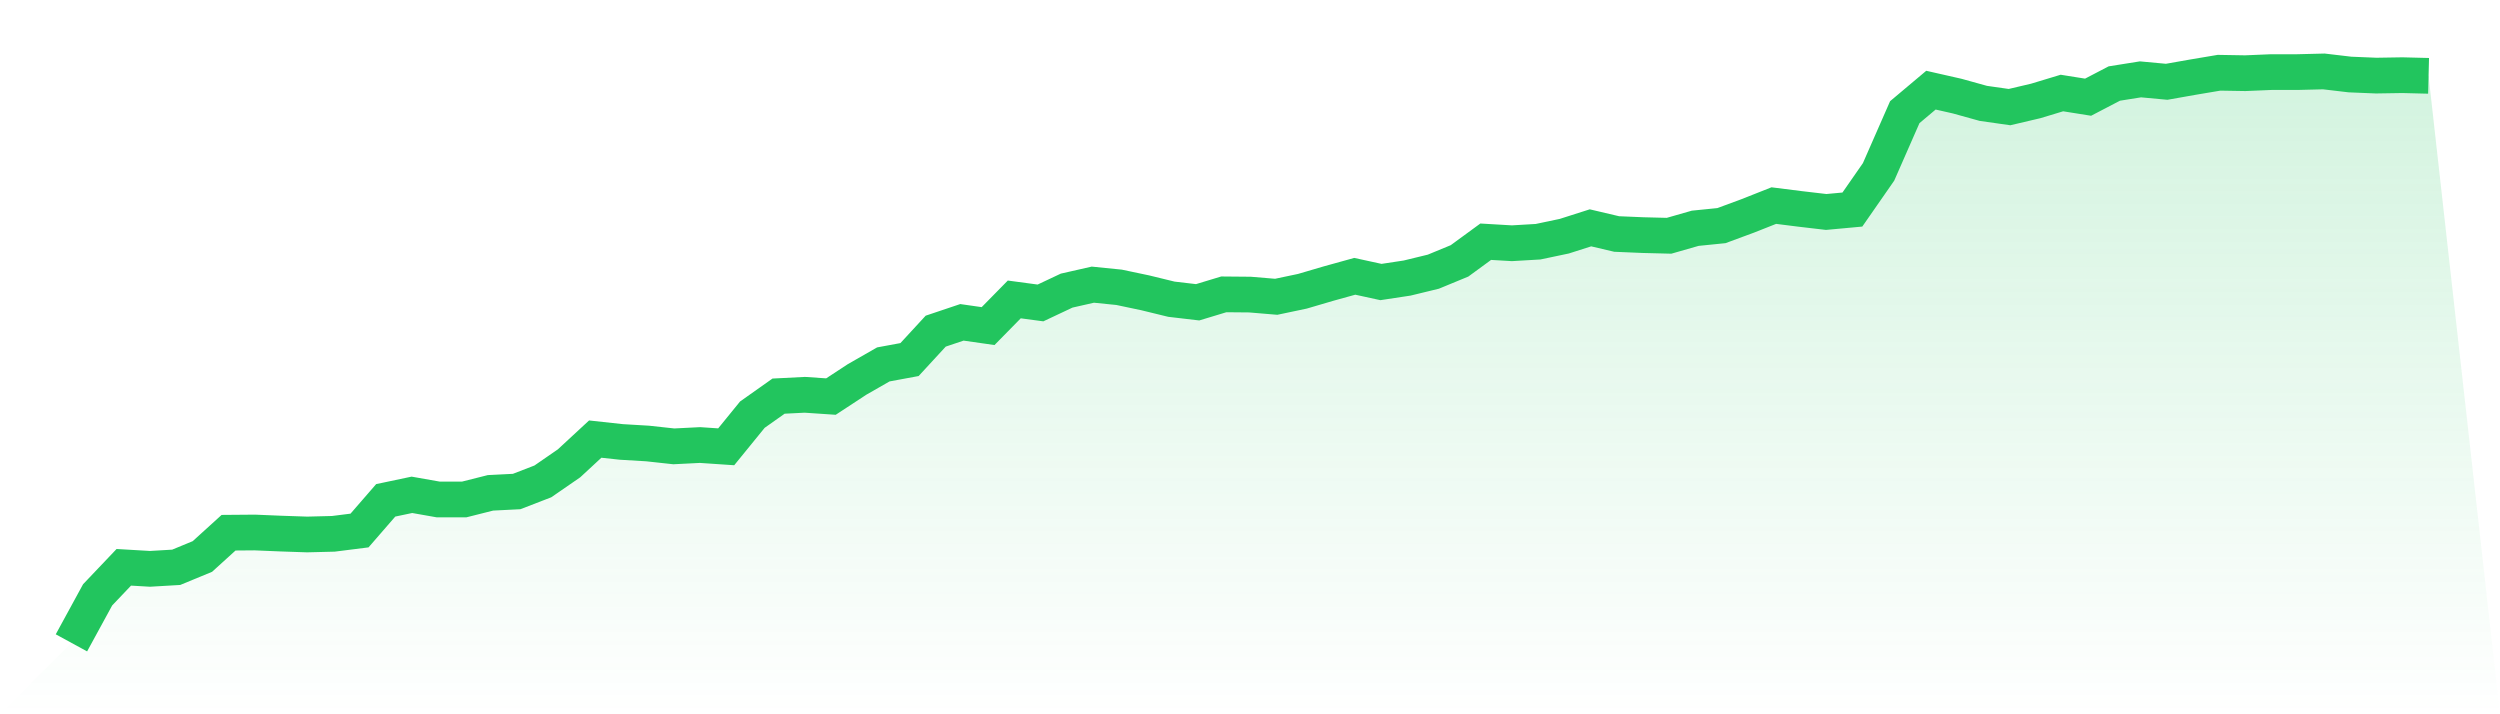 <svg viewBox="0 0 140 40" xmlns="http://www.w3.org/2000/svg">
<defs>
<linearGradient id="gradient" x1="0" x2="0" y1="0" y2="1">
<stop offset="0%" stop-color="#22c55e" stop-opacity="0.2"/>
<stop offset="100%" stop-color="#22c55e" stop-opacity="0"/>
</linearGradient>
</defs>
<path d="M4,36 L4,36 L5.467,33.311 L6.933,31.769 L8.4,31.855 L9.867,31.769 L11.333,31.164 L12.8,29.832 L14.267,29.82 L15.733,29.881 L17.2,29.931 L18.667,29.894 L20.133,29.709 L21.6,28.019 L23.067,27.71 L24.533,27.969 L26,27.969 L27.467,27.599 L28.933,27.525 L30.4,26.958 L31.867,25.946 L33.333,24.589 L34.8,24.749 L36.267,24.836 L37.733,24.996 L39.2,24.922 L40.667,25.021 L42.133,23.22 L43.6,22.183 L45.067,22.109 L46.533,22.208 L48,21.246 L49.467,20.407 L50.933,20.136 L52.4,18.544 L53.867,18.051 L55.333,18.261 L56.8,16.768 L58.267,16.965 L59.733,16.274 L61.2,15.941 L62.667,16.089 L64.133,16.398 L65.6,16.756 L67.067,16.928 L68.533,16.484 L70,16.497 L71.467,16.62 L72.933,16.311 L74.4,15.88 L75.867,15.473 L77.333,15.793 L78.8,15.571 L80.267,15.214 L81.733,14.609 L83.2,13.536 L84.667,13.622 L86.133,13.536 L87.6,13.227 L89.067,12.759 L90.533,13.104 L92,13.166 L93.467,13.203 L94.933,12.783 L96.4,12.635 L97.867,12.093 L99.333,11.513 L100.8,11.698 L102.267,11.87 L103.733,11.735 L105.2,9.625 L106.667,6.282 L108.133,5.049 L109.6,5.382 L111.067,5.789 L112.533,5.998 L114,5.653 L115.467,5.209 L116.933,5.443 L118.4,4.678 L119.867,4.444 L121.333,4.58 L122.8,4.321 L124.267,4.074 L125.733,4.099 L127.2,4.037 L128.667,4.037 L130.133,4 L131.6,4.173 L133.067,4.234 L134.533,4.21 L136,4.247 L140,40 L0,40 z" fill="url(#gradient)"/>
<path d="M4,36 L4,36 L5.467,33.311 L6.933,31.769 L8.4,31.855 L9.867,31.769 L11.333,31.164 L12.8,29.832 L14.267,29.82 L15.733,29.881 L17.2,29.931 L18.667,29.894 L20.133,29.709 L21.6,28.019 L23.067,27.71 L24.533,27.969 L26,27.969 L27.467,27.599 L28.933,27.525 L30.4,26.958 L31.867,25.946 L33.333,24.589 L34.8,24.749 L36.267,24.836 L37.733,24.996 L39.2,24.922 L40.667,25.021 L42.133,23.22 L43.6,22.183 L45.067,22.109 L46.533,22.208 L48,21.246 L49.467,20.407 L50.933,20.136 L52.4,18.544 L53.867,18.051 L55.333,18.261 L56.8,16.768 L58.267,16.965 L59.733,16.274 L61.2,15.941 L62.667,16.089 L64.133,16.398 L65.6,16.756 L67.067,16.928 L68.533,16.484 L70,16.497 L71.467,16.62 L72.933,16.311 L74.4,15.88 L75.867,15.473 L77.333,15.793 L78.8,15.571 L80.267,15.214 L81.733,14.609 L83.2,13.536 L84.667,13.622 L86.133,13.536 L87.6,13.227 L89.067,12.759 L90.533,13.104 L92,13.166 L93.467,13.203 L94.933,12.783 L96.4,12.635 L97.867,12.093 L99.333,11.513 L100.8,11.698 L102.267,11.87 L103.733,11.735 L105.2,9.625 L106.667,6.282 L108.133,5.049 L109.6,5.382 L111.067,5.789 L112.533,5.998 L114,5.653 L115.467,5.209 L116.933,5.443 L118.4,4.678 L119.867,4.444 L121.333,4.58 L122.8,4.321 L124.267,4.074 L125.733,4.099 L127.2,4.037 L128.667,4.037 L130.133,4 L131.6,4.173 L133.067,4.234 L134.533,4.21 L136,4.247" fill="none" stroke="#22c55e" stroke-width="2"/>
</svg>